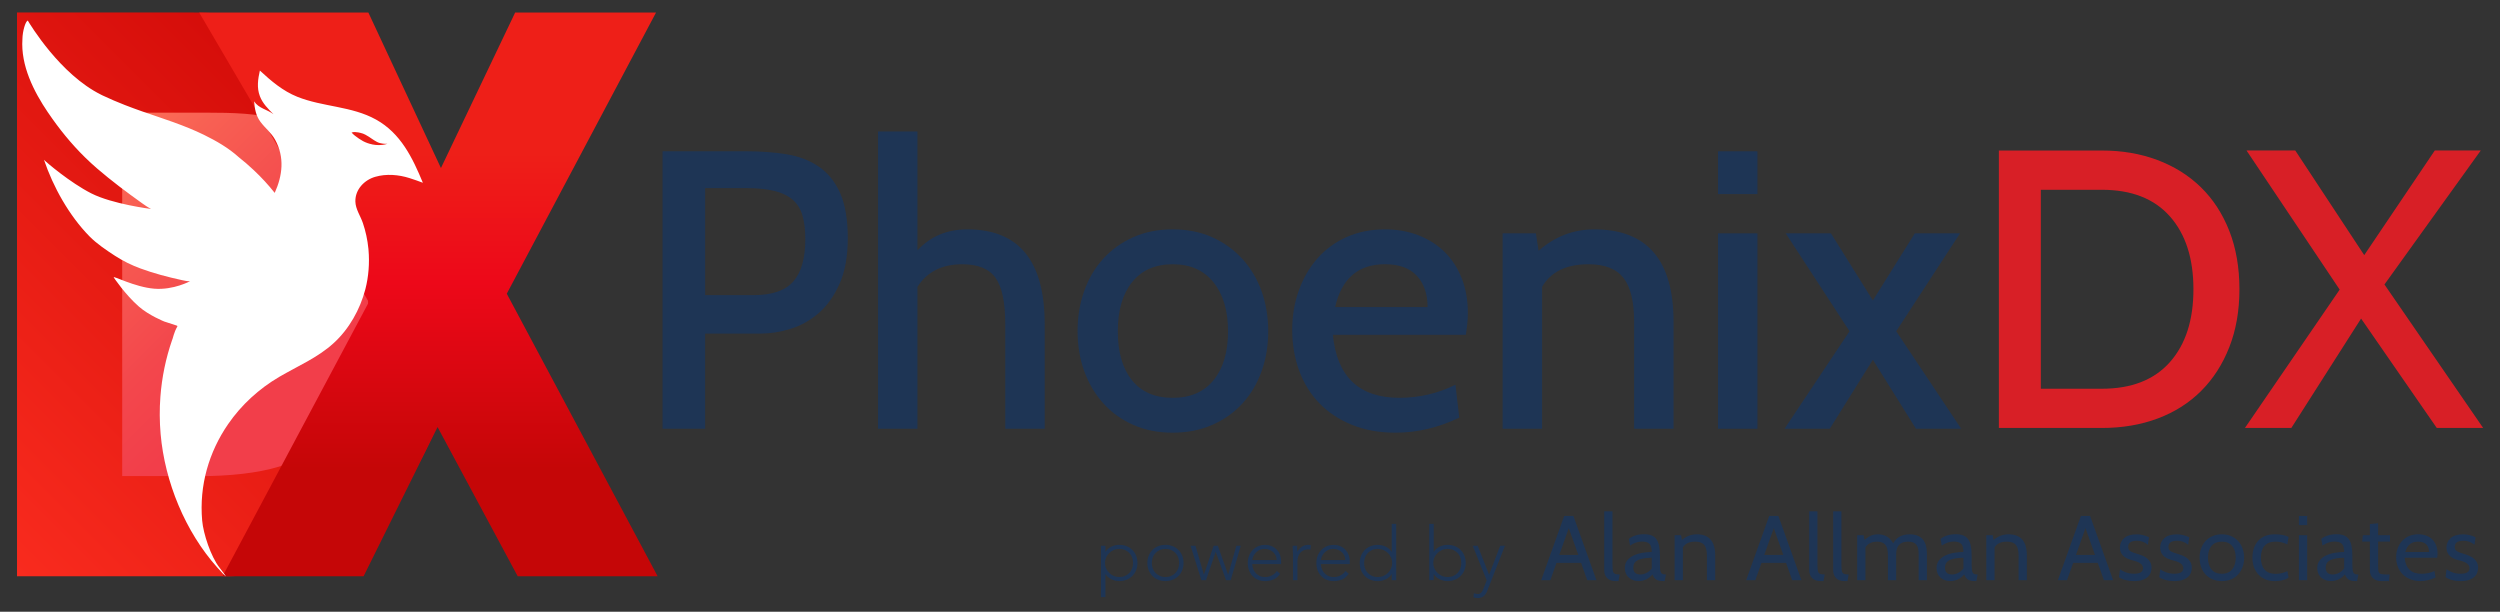 <svg xmlns="http://www.w3.org/2000/svg" xmlns:xlink="http://www.w3.org/1999/xlink" viewBox="0 0 841.89 206"><rect x="0" y="0" width="841.89" height="206" fill="#333333" stroke="none"/><defs><style>      .st0 {        fill: #fff;      }      .st0, .st1 {        fill-rule: evenodd;      }      .st2 {        fill: url(#linear-gradient1);      }      .st3 {        fill: url(#linear-gradient2);        mix-blend-mode: darken;      }      .st4, .st1 {        fill: #1e3555;      }      .st5 {        fill: url(#linear-gradient);      }      .st6 {        isolation: isolate;      }      .st7 {        fill: #d81f26;      }    </style><linearGradient id="linear-gradient" x1="-16.62" y1="171.71" x2="128.54" y2="26.55" gradientUnits="userSpaceOnUse"><stop offset="0" stop-color="#f92b1e"></stop><stop offset="1" stop-color="#d00907"></stop></linearGradient><linearGradient id="linear-gradient1" x1="24.48" y1="54.62" x2="113.47" y2="143.61" gradientUnits="userSpaceOnUse"><stop offset="0" stop-color="#fc7158"></stop><stop offset=".18" stop-color="#f86053"></stop><stop offset=".53" stop-color="#f3474c"></stop><stop offset=".73" stop-color="#f23e4a"></stop></linearGradient><linearGradient id="linear-gradient2" x1="144.26" y1="194.06" x2="144.26" y2="4.21" gradientUnits="userSpaceOnUse"><stop offset=".19" stop-color="#c50607"></stop><stop offset=".52" stop-color="#ed0819"></stop><stop offset=".75" stop-color="#ee1f18"></stop></linearGradient></defs><g class="st6"><g id="Layer_1"><g><rect class="st4" x="578.55" y="78.58" width="13.28" height="65.8"></rect><rect class="st4" x="578.55" y="50.95" width="13.28" height="14.41"></rect><path class="st4" d="M519.3,144.38v-47.78c2.95-5.07,8.16-7.61,15.63-7.61,5.47,0,9.4,1.54,11.79,4.6,2.39,3.07,3.58,7.99,3.58,14.75v36.04h13.28v-36.04c0-20.73-8.9-31.1-26.7-31.1-7.03,0-13.28,2.4-18.75,7.21l-.91-5.87h-11.2v65.8h13.28Z"></path><path class="st4" d="M492.27,93.79c-1.35-3.47-3.26-6.43-5.73-8.88-2.47-2.45-5.43-4.34-8.86-5.67-3.43-1.33-7.18-2-11.27-2-4.78,0-9.09.87-12.96,2.6-3.87,1.73-7.14,4.14-9.83,7.21-2.69,3.07-4.78,6.67-6.25,10.81-1.48,4.14-2.21,8.56-2.21,13.28s.78,9.45,2.34,13.68c1.56,4.23,3.82,7.88,6.77,10.95,2.95,3.07,6.6,5.49,10.94,7.27,4.34,1.78,9.25,2.67,14.72,2.67,7.29,0,14.46-1.69,21.49-5.07l-1.3-11.08c-5.9,2.94-12.2,4.4-18.88,4.4-13.55,0-21.01-7.07-22.4-21.22h44.8c.17-1.16.33-2.34.46-3.54s.2-2.47.2-3.8c0-4.27-.67-8.14-2.02-11.61ZM449.62,103.4c2.17-9.61,7.77-14.42,16.8-14.42,4.78,0,8.36,1.31,10.75,3.94,2.39,2.62,3.58,6.12,3.58,10.48h-31.13Z"></path><path class="st4" d="M424.87,98.13c-1.48-4.14-3.62-7.76-6.45-10.88-2.82-3.11-6.21-5.56-10.16-7.34-3.95-1.78-8.4-2.67-13.35-2.67s-9.4.89-13.35,2.67c-3.95,1.78-7.31,4.2-10.09,7.27-2.78,3.07-4.91,6.7-6.38,10.88-1.48,4.18-2.21,8.68-2.21,13.48s.76,9.41,2.28,13.55c1.52,4.14,3.67,7.74,6.45,10.81,2.78,3.07,6.14,5.47,10.09,7.21,3.95,1.74,8.36,2.6,13.22,2.6s9.42-.89,13.41-2.67c3.99-1.78,7.38-4.2,10.16-7.27,2.78-3.07,4.91-6.67,6.38-10.81,1.48-4.14,2.21-8.61,2.21-13.41s-.74-9.28-2.21-13.41ZM408.72,127.96c-3.21,4-7.81,6.01-13.8,6.01s-10.57-1.98-13.74-5.94c-3.17-3.96-4.75-9.45-4.75-16.48s1.61-12.55,4.82-16.55c3.21-4,7.77-6.01,13.68-6.01s10.38,2,13.67,6.01c3.3,4.09,4.95,9.61,4.95,16.55s-1.61,12.41-4.82,16.42Z"></path><path class="st4" d="M308.96,144.38v-47.78c3.21-5.07,8.25-7.61,15.11-7.61,5.3,0,9.03,1.54,11.2,4.6,2.17,3.07,3.26,8.25,3.26,15.55v35.24h13.28v-35.24c0-21.27-8.68-31.9-26.05-31.9-6.86,0-12.46,2.36-16.8,7.07v-40.04h-13.28v100.11h13.28Z"></path><path class="st4" d="M282.91,64.96c-1.74-3.83-4.15-6.79-7.23-8.88-3.08-2.09-6.71-3.47-10.88-4.14-4.17-.67-8.68-1-13.55-1h-28.13v93.43h14.33v-32.03h18.62c3.3,0,6.69-.53,10.16-1.6,3.47-1.07,6.64-2.85,9.51-5.34,2.86-2.49,5.21-5.81,7.03-9.94,1.82-4.14,2.73-9.23,2.73-15.28s-.87-11.39-2.6-15.22ZM267.15,94.79c-2.69,3.07-7.16,4.6-13.41,4.6h-16.28v-36.04h13.8c3.73,0,6.88.31,9.44.93,2.56.62,4.62,1.6,6.19,2.94,1.56,1.33,2.67,3.09,3.32,5.27.65,2.18.98,4.87.98,8.07,0,6.41-1.34,11.15-4.04,14.22Z"></path><polygon class="st1" points="616.58 78.58 630.7 101.18 644.82 78.58 660.05 78.58 638.56 111.54 660.44 144.38 645.21 144.38 630.7 121.15 616.19 144.38 600.96 144.38 622.84 111.54 601.35 78.58 616.58 78.58"></polygon></g><path class="st7" d="M771.62,144.12l23.49-36.84,25.49,36.84h15.62l-33.24-48.32,32.43-45.12h-15.48l-23.76,35.24-23.22-35.24h-16.42l31.37,46.85-31.9,46.58h15.62ZM707.82,130.91h-20.56V63.91h20.56c9.97,0,17.6,2.98,22.89,8.94,5.29,5.96,7.94,14.15,7.94,24.56s-2.65,18.6-7.94,24.56c-5.3,5.96-12.92,8.94-22.89,8.94ZM707.82,144.12c6.85,0,13.13-1.07,18.82-3.2,5.69-2.13,10.57-5.23,14.62-9.28,4.05-4.05,7.21-8.96,9.48-14.75,2.27-5.78,3.4-12.28,3.4-19.49s-1.13-13.84-3.4-19.62c-2.27-5.78-5.45-10.68-9.54-14.68-4.09-4-8.99-7.07-14.68-9.21-5.7-2.14-11.92-3.2-18.69-3.2h-34.7v93.43h34.7Z"></path><path class="st5" d="M74.96,194.06c13.81,0,15.66-2.17,27.13-6.51,11.48-4.34,21.3-10.62,29.46-18.85,8.16-8.23,12.88-18.43,17.45-30.18,4.57-11.75,6.86-24.95,6.86-39.6s-2.29-28.12-6.86-39.87c-4.57-11.75-9.34-21.49-17.59-29.63-8.25-8.14-18.11-14.38-29.59-18.71-11.48-4.34-24.03-6.51-37.66-6.51H5.73v189.86h69.23Z"></path><path class="st2" d="M41.15,160.3V37.95h20.72c20.09,0,35.47-.85,46.13,11.27,10.67,12.12,16.01,28.75,16.01,49.91s-5.33,37.79-16.01,49.91c-7.11,8.08-22.49,11.83-46.13,11.27h-20.72Z"></path><polygon class="st3" points="124.04 4.21 67.07 4.21 124.21 101.74 74.96 194.06 122.44 194.06 147.35 143.81 174.34 194.06 221.46 194.06 170.66 98.91 220.93 4.21 173.49 4.21 148.49 56.59 124.04 4.21"></polygon><path class="st0" d="M125.33,48.62c-1.05-.21-2.08-.57-3.05-1.08-.48-.26-.94-.55-1.41-.86-.1-.07-.2-.14-.3-.22-.08-.06-.15-.12-.23-.17-.18-.13-.36-.26-.54-.39-.39-.29-.78-.59-1.11-.95-.05-.06-.1-.12-.15-.18,0,0,0,0,.01,0h-.01s-.15-.15-.15-.15l.72-.14h.54s.04,0,.04,0c.31.02.64.05.98.11.27.05.53.1.78.17.56.11,1.09.34,1.6.6.82.42,1.57.96,2.34,1.48.22.14.44.29.66.43.29.18.59.35.88.51.02,0,.03.02.06.03,1.17.6,2.61.65,3.45.62-.54.17-1.09.3-1.66.36-.4.05-.81.07-1.22.07-.75,0-1.5-.08-2.24-.23ZM16.19,37.92c3.67,5.42,7.79,10.51,12.43,15.06,1.32,1.3,2.68,2.55,4.07,3.75,4.83,4.16,9.96,8,15.13,11.69.96.68,1.92,1.37,2.97,1.89l-.08.03s-12.9-1.62-20-5.24c-7.1-3.62-15.08-10.42-15.9-11.29,3.08,9.13,8.47,18.8,15.3,25.76,2.48,2.52,5.74,4.7,8.66,6.6,2.7,1.74,5.57,3.15,8.55,4.24,4.52,1.67,9.26,2.9,13.94,3.92.87.19,1.76.38,2.64.38l.16-.04s-5.61,3.06-12.08,2.55c-6.68-.53-14.23-4.62-13.67-3.78.06.09,3.83,5.75,8.47,9.81,3.43,2.99,8.56,5.03,8.56,5.03,1.25.41,2.51.81,3.75,1.22.22.07.5.14.68.28-.01.05-.03.09-.05.14-.24.33-.7,1.45-.75,1.55-.34.85-.61,1.72-.85,2.6-.05.16-.12.32-.18.48-2.1,6.08-3.44,12.49-3.93,19.1-.31,4.11-.29,8.3.08,12.53,1.41,16.08,8.27,32.85,19.09,44.94,2.88,3.21,4.3,4.6.67-.06-2.82-3.62-5.38-11.29-5.77-15.75-1.04-11.84,2.29-23.12,8.72-32.46,4.49-6.52,10.38-11.9,17.19-15.91,6.21-3.64,12.98-6.47,18.35-11.38,5.23-4.76,8.9-11.33,10.69-18.14,1.1-4.21,1.45-8.89,1.07-13.23-.01-.15-.03-.3-.04-.45-.3-3-.93-5.9-1.86-8.64-.81-2.38-2.48-4.69-2.53-7.27-.07-4.07,3.05-7.24,6.7-8.29,3.73-1.08,7.86-.73,11.53.43,1.52.48,3.01,1.02,4.5,1.57-3.49-8.44-7.46-16.66-15.78-21.28-8.24-4.57-17.89-4.22-26.5-7.67-4.88-1.96-8.79-5.29-12.61-8.83-.65,2.88-1.08,5.79,0,8.62.92,2.44,2.78,4.29,4.59,6.09-2.15-1.66-4.95-1.92-6.53-4.34.2,2.49.6,4.8,2.11,6.86,1.54,2.1,3.68,3.71,4.95,6.02,3.28,5.94,2.51,12.12-.12,17.94-2.06-2.59-4.41-5.17-7.04-7.64-1.67-1.58-3.37-3.04-5.07-4.38-3.47-3.14-7.64-5.52-11.73-7.53-6.66-3.26-13.73-5.43-20.69-7.85-1.98-.7-3.96-1.41-5.92-2.18-2.53-.99-5.04-2.05-7.5-3.22-.16-.08-.33-.15-.48-.24C20.23,25.07,10.08,8.14,9.37,6.94c-.75.1-1.79,3.52-1.82,6.25-.6,8.91,3.8,17.6,8.63,24.73Z"></path><g><g><path class="st4" d="M370.75,183.79h1.51v2.03h.05c.23-.4.53-.75.88-1.04.35-.29.73-.54,1.14-.73s.84-.33,1.29-.43c.45-.09.89-.14,1.33-.14.89,0,1.7.15,2.45.45.74.3,1.39.72,1.93,1.27.54.54.97,1.19,1.27,1.93.3.75.45,1.56.45,2.45s-.15,1.7-.45,2.45c-.3.74-.72,1.39-1.27,1.93-.54.54-1.19.97-1.93,1.27-.74.3-1.56.45-2.45.45-.44,0-.88-.05-1.33-.14-.45-.09-.88-.23-1.29-.43-.41-.19-.79-.43-1.14-.73-.35-.29-.64-.64-.88-1.04h-.05v7.75h-1.51v-17.31ZM372.11,189.58c0,.65.13,1.27.38,1.84.25.58.59,1.08,1.03,1.5.43.43.94.77,1.53,1.02.58.25,1.22.38,1.91.38s1.34-.12,1.91-.38c.57-.25,1.05-.59,1.46-1.02.4-.43.71-.93.92-1.5.21-.58.31-1.19.31-1.84s-.1-1.27-.31-1.84c-.21-.58-.51-1.08-.92-1.5-.4-.43-.89-.77-1.46-1.02-.57-.25-1.2-.38-1.91-.38s-1.32.12-1.91.38c-.59.25-1.1.59-1.53,1.02-.44.43-.78.93-1.03,1.5-.25.58-.38,1.19-.38,1.84Z"></path><path class="st4" d="M386.38,189.58c0-.89.15-1.7.45-2.45.3-.74.72-1.39,1.25-1.93.54-.54,1.18-.97,1.93-1.27s1.57-.45,2.46-.45,1.7.15,2.45.45,1.39.72,1.93,1.27c.54.54.97,1.19,1.27,1.93.3.75.45,1.56.45,2.45s-.15,1.7-.45,2.45c-.3.74-.72,1.39-1.27,1.93-.54.54-1.19.97-1.93,1.27s-1.56.45-2.45.45-1.71-.15-2.46-.45-1.4-.72-1.93-1.27c-.54-.54-.95-1.19-1.25-1.93-.3-.74-.45-1.56-.45-2.45ZM387.89,189.58c0,.65.1,1.27.31,1.84s.51,1.08.92,1.5c.4.43.89.77,1.46,1.02s1.2.38,1.91.38,1.34-.12,1.91-.38c.57-.25,1.05-.59,1.45-1.02.4-.43.71-.93.92-1.5.21-.58.31-1.19.31-1.84s-.1-1.27-.31-1.84c-.21-.58-.51-1.08-.92-1.5-.4-.43-.89-.77-1.45-1.02-.57-.25-1.2-.38-1.91-.38s-1.34.12-1.91.38-1.05.59-1.46,1.02c-.4.43-.71.93-.92,1.5s-.31,1.19-.31,1.84Z"></path><path class="st4" d="M400.93,183.79h1.66l2.81,9.71h.05l3.24-9.71h1.43l3.44,9.71h.05l2.73-9.71h1.51l-3.41,11.59h-1.56l-3.46-9.48h-.05l-3.24,9.48h-1.56l-3.64-11.59Z"></path><path class="st4" d="M431.09,193.2c-.59.89-1.31,1.52-2.17,1.91-.86.38-1.81.58-2.85.58-.89,0-1.69-.15-2.41-.45-.72-.3-1.34-.72-1.86-1.27-.52-.54-.92-1.19-1.19-1.93s-.41-1.57-.41-2.47.14-1.67.43-2.41c.28-.74.69-1.38,1.2-1.92.52-.54,1.13-.97,1.83-1.28s1.48-.46,2.33-.46,1.67.15,2.34.46c.68.31,1.25.72,1.71,1.23.46.51.81,1.09,1.04,1.74s.35,1.31.35,1.98v1.05h-9.73c0,.32.06.72.19,1.22.13.49.36.97.69,1.44.33.47.78.87,1.34,1.2.56.33,1.28.5,2.17.5.77,0,1.51-.18,2.23-.55.72-.37,1.27-.87,1.66-1.5l1.1.93ZM429.93,188.61c0-.52-.11-1-.31-1.46-.21-.45-.49-.85-.85-1.19-.36-.34-.79-.61-1.28-.82-.49-.2-1.02-.3-1.57-.3-.82,0-1.5.17-2.04.5-.54.33-.97.72-1.29,1.15-.32.44-.54.86-.68,1.27-.13.41-.2.69-.2.84h8.23Z"></path><path class="st4" d="M435.43,187.05c0-.22,0-.48-.03-.79-.02-.31-.03-.62-.04-.94,0-.32-.02-.61-.04-.89s-.02-.49-.02-.64h1.5c.02.43.03.85.04,1.25,0,.4.03.66.06.78.38-.69.88-1.25,1.48-1.68.6-.44,1.34-.65,2.21-.65.15,0,.3.01.44.04.14.03.29.05.44.09l-.18,1.48c-.2-.07-.39-.1-.58-.1-.65,0-1.22.1-1.69.31s-.87.5-1.18.87c-.31.37-.54.8-.69,1.29-.15.49-.23,1.02-.23,1.59v6.32h-1.5v-8.33Z"></path><path class="st4" d="M454.19,193.2c-.59.89-1.31,1.52-2.17,1.91-.86.38-1.81.58-2.85.58-.89,0-1.69-.15-2.41-.45s-1.34-.72-1.86-1.27c-.52-.54-.92-1.19-1.19-1.93s-.41-1.57-.41-2.47.14-1.67.43-2.41c.28-.74.69-1.38,1.2-1.92.52-.54,1.13-.97,1.83-1.28s1.48-.46,2.33-.46,1.67.15,2.35.46c.68.31,1.25.72,1.71,1.23.46.51.81,1.09,1.04,1.74s.35,1.31.35,1.98v1.05h-9.73c0,.32.06.72.19,1.22.13.49.36.97.69,1.44.33.47.78.87,1.34,1.2.56.33,1.28.5,2.17.5.77,0,1.51-.18,2.23-.55s1.27-.87,1.66-1.5l1.1.93ZM453.04,188.61c0-.52-.1-1-.31-1.46-.21-.45-.49-.85-.85-1.19-.36-.34-.79-.61-1.28-.82-.49-.2-1.02-.3-1.57-.3-.82,0-1.5.17-2.04.5-.54.33-.97.72-1.29,1.15-.32.44-.54.86-.68,1.27-.13.41-.2.69-.2.84h8.23Z"></path><path class="st4" d="M468.67,193.35h-.05c-.23.4-.53.75-.88,1.04-.35.29-.73.54-1.14.73-.41.19-.84.33-1.29.43s-.89.14-1.33.14c-.89,0-1.71-.15-2.46-.45s-1.4-.72-1.93-1.27c-.54-.54-.95-1.19-1.25-1.93-.3-.74-.45-1.56-.45-2.45s.15-1.7.45-2.45c.3-.74.72-1.39,1.25-1.93.54-.54,1.18-.97,1.93-1.27s1.57-.45,2.46-.45c.44,0,.88.05,1.33.14s.88.23,1.29.43c.41.19.79.43,1.14.73.35.29.64.64.88,1.04h.05v-9.41h1.51v18.97h-1.51v-2.03ZM468.82,189.58c0-.65-.12-1.27-.38-1.84s-.59-1.08-1.03-1.5c-.44-.43-.95-.77-1.53-1.02-.59-.25-1.22-.38-1.91-.38s-1.34.12-1.91.38-1.05.59-1.46,1.02c-.4.43-.71.93-.92,1.5-.21.58-.31,1.19-.31,1.84s.1,1.27.31,1.84c.21.58.51,1.08.92,1.5.4.43.89.77,1.46,1.02s1.2.38,1.91.38,1.32-.12,1.91-.38c.58-.25,1.09-.59,1.53-1.02.43-.43.78-.93,1.03-1.5s.38-1.19.38-1.84Z"></path><path class="st4" d="M481.31,176.41h1.5v9.41h.05c.23-.4.53-.75.88-1.04.35-.29.73-.54,1.14-.73.41-.19.84-.33,1.29-.43.45-.09.89-.14,1.33-.14.89,0,1.7.15,2.45.45s1.39.72,1.93,1.27c.54.54.97,1.19,1.27,1.93.3.75.45,1.56.45,2.45s-.15,1.7-.45,2.45-.72,1.39-1.27,1.93c-.54.54-1.19.97-1.93,1.27s-1.56.45-2.45.45c-.43,0-.88-.05-1.33-.14-.45-.09-.88-.23-1.29-.43-.41-.19-.79-.43-1.14-.73-.35-.29-.64-.64-.88-1.04h-.05v2.03h-1.5v-18.97ZM482.66,189.58c0,.65.13,1.27.38,1.84s.59,1.08,1.03,1.5c.43.43.94.77,1.53,1.02.58.25,1.22.38,1.91.38s1.34-.12,1.91-.38c.57-.25,1.05-.59,1.45-1.02.4-.43.71-.93.92-1.5s.31-1.19.31-1.84-.1-1.27-.31-1.84-.51-1.08-.92-1.5c-.4-.43-.89-.77-1.45-1.02-.57-.25-1.21-.38-1.91-.38s-1.32.12-1.91.38c-.59.25-1.1.59-1.53,1.02-.44.43-.78.93-1.03,1.5s-.38,1.19-.38,1.84Z"></path><path class="st4" d="M500.85,198.97c-.29.75-.68,1.35-1.18,1.78s-1.17.65-2.01.65c-.25,0-.5-.02-.75-.06-.25-.04-.49-.1-.73-.16l.15-1.41c.22.07.44.13.66.19.23.06.46.09.69.09.27,0,.51-.06.71-.18s.39-.27.54-.45c.15-.18.28-.39.39-.62.11-.23.21-.46.29-.69l1.05-2.68-4.72-11.64h1.68l3.84,9.76,3.74-9.76h1.61l-5.97,15.18Z"></path></g><g><path class="st4" d="M537.6,195.38h-3.09l-2.07-5.84h-8.28l-2.07,5.84h-3.09l7.76-21.63h3.09l7.76,21.63ZM531.51,186.88l-3.21-9.02-3.21,9.02h6.43Z"></path><path class="st4" d="M545.45,193.46l-.4,2.22h-.9c-1.36,0-2.35-.34-2.98-1.04-.63-.69-.94-1.56-.94-2.61v-19.84h2.78v18.23c0,.64.03,1.16.08,1.56.05.4.16.71.33.93.16.22.41.36.73.43.32.07.76.11,1.31.11Z"></path><path class="st4" d="M561.02,193.46l-.43,2.22h-.22c-.62,0-1.13-.04-1.54-.11-.41-.07-.76-.2-1.05-.37-.29-.17-.53-.41-.73-.7-.2-.29-.39-.64-.57-1.05-1.28,1.48-2.82,2.22-4.64,2.22-1.42,0-2.55-.41-3.4-1.22-.84-.81-1.27-1.87-1.27-3.17,0-1.05.28-1.92.85-2.6.57-.68,1.29-1.23,2.16-1.64.88-.41,1.85-.71,2.92-.88,1.07-.17,2.11-.27,3.12-.29,0-1.36-.26-2.28-.79-2.77s-1.37-.73-2.52-.73c-1.32,0-2.65.45-3.99,1.36l-.4-2.25c1.36-1.05,3.07-1.58,5.13-1.58.97,0,1.79.13,2.47.39.68.26,1.23.67,1.65,1.24.42.57.73,1.31.93,2.24.2.93.29,2.06.29,3.4v3.09c0,1.2.1,2.02.31,2.49.21.46.68.7,1.42.7h.28ZM556.23,191.42v-3.62c-2.23.08-3.82.38-4.77.88-.96.51-1.44,1.32-1.44,2.46,0,1.54.78,2.32,2.35,2.32.74,0,1.46-.19,2.15-.56.69-.37,1.26-.87,1.72-1.48Z"></path><path class="st4" d="M577.59,195.38h-2.78v-8.34c0-1.63-.3-2.81-.91-3.54-.61-.73-1.62-1.1-3.04-1.1-2.02,0-3.4.66-4.14,1.98v11h-2.78v-15.14h2.16l.31,1.61c1.44-1.28,3.11-1.92,5.01-1.92,4.12,0,6.18,2.37,6.18,7.11v8.34Z"></path><path class="st4" d="M606.63,195.38h-3.09l-2.07-5.84h-8.28l-2.07,5.84h-3.09l7.76-21.63h3.09l7.76,21.63ZM600.54,186.88l-3.21-9.02-3.21,9.02h6.43Z"></path><path class="st4" d="M614.48,193.46l-.4,2.22h-.9c-1.36,0-2.35-.34-2.98-1.04-.63-.69-.94-1.56-.94-2.61v-19.84h2.78v18.23c0,.64.03,1.16.08,1.56.05.4.16.71.33.93.16.22.41.36.73.43.32.07.76.11,1.31.11Z"></path><path class="st4" d="M622.55,193.46l-.4,2.22h-.9c-1.36,0-2.35-.34-2.98-1.04-.63-.69-.94-1.56-.94-2.61v-19.84h2.78v18.23c0,.64.03,1.16.08,1.56.05.4.16.71.33.93.16.22.41.36.73.43.32.07.76.11,1.31.11Z"></path><path class="st4" d="M648.9,195.38h-2.78v-8.9c0-1.42-.28-2.46-.83-3.11-.56-.65-1.46-.97-2.72-.97-2.68,0-4.02,1.4-4.02,4.2v8.78h-2.78v-8.34c0-1.73-.3-2.94-.91-3.62-.61-.68-1.49-1.02-2.64-1.02-1.94,0-3.28.66-4.02,1.98v11h-2.78v-15.14h2.16l.31,1.61c.82-.74,1.58-1.25,2.25-1.51.68-.27,1.44-.4,2.29-.4,2.31,0,4.02,1.01,5.13,3.03,1.05-2.02,2.89-3.03,5.53-3.03,3.87,0,5.81,2.17,5.81,6.52v8.93Z"></path><path class="st4" d="M665.99,193.46l-.43,2.22h-.22c-.62,0-1.13-.04-1.54-.11-.41-.07-.76-.2-1.05-.37-.29-.17-.53-.41-.73-.7-.2-.29-.39-.64-.57-1.05-1.28,1.48-2.82,2.22-4.64,2.22-1.42,0-2.55-.41-3.4-1.22-.84-.81-1.27-1.87-1.27-3.17,0-1.05.28-1.92.85-2.6.57-.68,1.29-1.23,2.16-1.64.88-.41,1.85-.71,2.92-.88,1.07-.17,2.11-.27,3.12-.29,0-1.36-.26-2.28-.79-2.77s-1.37-.73-2.52-.73c-1.32,0-2.65.45-3.99,1.36l-.4-2.25c1.36-1.05,3.07-1.58,5.13-1.58.97,0,1.79.13,2.47.39.68.26,1.23.67,1.65,1.24.42.57.73,1.31.93,2.24.2.93.29,2.06.29,3.4v3.09c0,1.2.1,2.02.31,2.49.21.46.68.7,1.42.7h.28ZM661.2,191.42v-3.62c-2.23.08-3.82.38-4.77.88-.96.51-1.44,1.32-1.44,2.46,0,1.54.78,2.32,2.35,2.32.74,0,1.46-.19,2.15-.56.69-.37,1.26-.87,1.72-1.48Z"></path><path class="st4" d="M682.55,195.38h-2.78v-8.34c0-1.63-.3-2.81-.91-3.54-.61-.73-1.62-1.1-3.04-1.1-2.02,0-3.4.66-4.14,1.98v11h-2.78v-15.14h2.16l.31,1.61c1.44-1.28,3.11-1.92,5.01-1.92,4.12,0,6.18,2.37,6.18,7.11v8.34Z"></path><path class="st4" d="M711.6,195.38h-3.09l-2.07-5.84h-8.28l-2.07,5.84h-3.09l7.76-21.63h3.09l7.76,21.63ZM705.51,186.88l-3.21-9.02-3.21,9.02h6.43Z"></path><path class="st4" d="M718.77,195.69c-2.2,0-3.93-.44-5.19-1.33l.34-2.69c.41.37,1.04.72,1.9,1.05.85.33,1.8.49,2.83.49,2.02,0,3.03-.63,3.03-1.88,0-1.13-1.01-1.97-3.03-2.5-.62-.14-1.2-.31-1.75-.51-.55-.2-1.04-.45-1.47-.77s-.79-.73-1.07-1.22c-.28-.49-.44-1.11-.48-1.85,0-1.3.46-2.38,1.39-3.24s2.36-1.3,4.29-1.3c1.38,0,2.75.33,4.11.99l-.34,2.53c-1.07-.91-2.31-1.36-3.71-1.36-1.96,0-2.94.68-2.94,2.05,0,.33.05.61.16.84.1.23.29.43.56.61s.63.35,1.08.51c.45.17,1.03.35,1.73.56.43.12.9.29,1.41.51.5.22.97.5,1.41.85.43.35.79.78,1.08,1.3.29.52.43,1.13.43,1.85,0,.49-.08,1.01-.25,1.54s-.46,1.02-.9,1.45-1.03.79-1.78,1.08c-.75.29-1.7.43-2.86.43Z"></path><path class="st4" d="M732.33,195.69c-2.2,0-3.93-.44-5.19-1.33l.34-2.69c.41.37,1.04.72,1.9,1.05.85.33,1.8.49,2.83.49,2.02,0,3.03-.63,3.03-1.88,0-1.13-1.01-1.97-3.03-2.5-.62-.14-1.2-.31-1.75-.51-.55-.2-1.04-.45-1.47-.77s-.79-.73-1.07-1.22c-.28-.49-.44-1.11-.48-1.85,0-1.3.46-2.38,1.39-3.24s2.36-1.3,4.29-1.3c1.38,0,2.75.33,4.11.99l-.34,2.53c-1.07-.91-2.31-1.36-3.71-1.36-1.96,0-2.94.68-2.94,2.05,0,.33.05.61.16.84.1.23.29.43.56.61s.63.35,1.08.51c.45.17,1.03.35,1.73.56.43.12.9.29,1.41.51.5.22.97.5,1.41.85.43.35.79.78,1.08,1.3.29.52.43,1.13.43,1.85,0,.49-.08,1.01-.25,1.54s-.46,1.02-.9,1.45-1.03.79-1.78,1.08c-.75.29-1.7.43-2.86.43Z"></path><path class="st4" d="M753.69,193.46c-1.34,1.48-3.16,2.22-5.47,2.22-1.17,0-2.23-.2-3.15-.6-.93-.4-1.71-.95-2.36-1.65-.65-.7-1.14-1.54-1.48-2.5-.34-.97-.51-2.01-.51-3.12s.17-2.18.52-3.14c.35-.96.85-1.79,1.5-2.49.65-.7,1.44-1.25,2.36-1.65.93-.4,1.97-.6,3.12-.6s2.19.2,3.12.6c.93.4,1.71.96,2.36,1.67.65.71,1.15,1.54,1.5,2.5.35.96.53,1.99.53,3.11,0,2.27-.68,4.15-2.04,5.65ZM751.65,183.82c-.8-.95-1.95-1.42-3.43-1.42s-2.63.47-3.45,1.41c-.81.94-1.22,2.27-1.22,4s.41,3.06,1.22,4c.81.94,1.96,1.41,3.45,1.41s2.66-.48,3.46-1.45c.8-.97,1.21-2.29,1.21-3.96s-.41-3.04-1.24-3.99Z"></path><path class="st4" d="M766.05,195.69c-1.22,0-2.29-.2-3.21-.6-.93-.4-1.71-.96-2.36-1.67-.65-.71-1.14-1.54-1.47-2.5-.33-.96-.49-2-.49-3.14s.17-2.21.49-3.17c.33-.96.81-1.79,1.44-2.49.63-.7,1.41-1.24,2.35-1.62.94-.38,2.01-.57,3.23-.57,2.02,0,3.57.3,4.67.9l-.43,2.5c-1.28-.62-2.58-.93-3.92-.93-1.67,0-2.92.46-3.74,1.39-.82.93-1.24,2.26-1.24,3.99s.41,3.07,1.24,4.03c.82.96,2.07,1.44,3.74,1.44,1.36,0,2.68-.31,3.96-.93l.37,2.23c-1.13.76-2.67,1.14-4.6,1.14Z"></path><path class="st4" d="M776.95,176.84h-2.78v-3.09h2.78v3.09ZM776.95,195.38h-2.78v-15.14h2.78v15.14Z"></path><path class="st4" d="M794.2,193.46l-.43,2.22h-.22c-.62,0-1.13-.04-1.54-.11-.41-.07-.76-.2-1.05-.37-.29-.17-.53-.41-.73-.7-.2-.29-.39-.64-.57-1.05-1.28,1.48-2.82,2.22-4.64,2.22-1.42,0-2.55-.41-3.4-1.22-.84-.81-1.27-1.87-1.27-3.17,0-1.05.28-1.92.85-2.6.57-.68,1.29-1.23,2.16-1.64.88-.41,1.85-.71,2.92-.88,1.07-.17,2.11-.27,3.12-.29,0-1.36-.26-2.28-.79-2.77s-1.37-.73-2.52-.73c-1.32,0-2.65.45-3.99,1.36l-.4-2.25c1.36-1.05,3.07-1.58,5.13-1.58.97,0,1.79.13,2.47.39.68.26,1.23.67,1.65,1.24.42.57.73,1.31.93,2.24.2.93.29,2.06.29,3.4v3.09c0,1.2.1,2.02.31,2.49.21.46.68.7,1.42.7h.28ZM789.41,191.42v-3.62c-2.23.08-3.82.38-4.77.88-.96.51-1.44,1.32-1.44,2.46,0,1.54.78,2.32,2.35,2.32.74,0,1.46-.19,2.15-.56.69-.37,1.26-.87,1.72-1.48Z"></path><path class="st4" d="M804.73,193.46l-.22,2.22h-2.5c-1.34,0-2.33-.35-2.98-1.05-.65-.7-.97-1.56-.97-2.57v-9.67h-2.6l.25-2.16h2.35v-3.74l2.78-.28v4.02h3.99v2.16h-3.99v7.97c0,.72.02,1.29.06,1.7.04.41.16.72.35.93.2.21.51.33.94.39.43.05,1.04.08,1.82.08h.71Z"></path><path class="st4" d="M820.74,187.81h-10.97c.33,3.6,2.22,5.41,5.69,5.41,1.54,0,3-.3,4.36-.9l.37,2.19c-1.79.78-3.48,1.17-5.07,1.17-1.28,0-2.43-.21-3.45-.62-1.02-.41-1.88-.97-2.58-1.68-.7-.71-1.24-1.55-1.61-2.53-.37-.98-.56-2.03-.56-3.17s.17-2.11.53-3.06c.35-.95.84-1.77,1.48-2.46.64-.69,1.42-1.24,2.33-1.64.92-.4,1.94-.6,3.07-.6.97,0,1.85.14,2.66.43.8.29,1.49.71,2.06,1.27.57.56,1.01,1.23,1.33,2.02s.48,1.68.48,2.67c0,.58-.04,1.07-.12,1.48ZM814.28,182.4c-2.25,0-3.67,1.16-4.26,3.49h7.97c0-1.11-.31-1.97-.93-2.58-.62-.61-1.55-.91-2.78-.91Z"></path><path class="st4" d="M828.74,195.69c-2.2,0-3.93-.44-5.19-1.33l.34-2.69c.41.37,1.04.72,1.9,1.05.85.33,1.8.49,2.83.49,2.02,0,3.03-.63,3.03-1.88,0-1.13-1.01-1.97-3.03-2.5-.62-.14-1.2-.31-1.75-.51-.55-.2-1.04-.45-1.47-.77s-.79-.73-1.07-1.22c-.28-.49-.44-1.11-.48-1.85,0-1.3.46-2.38,1.39-3.24s2.36-1.3,4.29-1.3c1.38,0,2.75.33,4.11.99l-.34,2.53c-1.07-.91-2.31-1.36-3.71-1.36-1.96,0-2.94.68-2.94,2.05,0,.33.05.61.16.84.1.23.29.43.56.61s.63.35,1.08.51c.45.17,1.03.35,1.73.56.43.12.9.29,1.41.51.5.22.97.5,1.41.85.43.35.79.78,1.08,1.3.29.52.43,1.13.43,1.85,0,.49-.08,1.01-.25,1.54s-.46,1.02-.9,1.45-1.03.79-1.78,1.08c-.75.29-1.7.43-2.86.43Z"></path></g></g></g></g></svg>